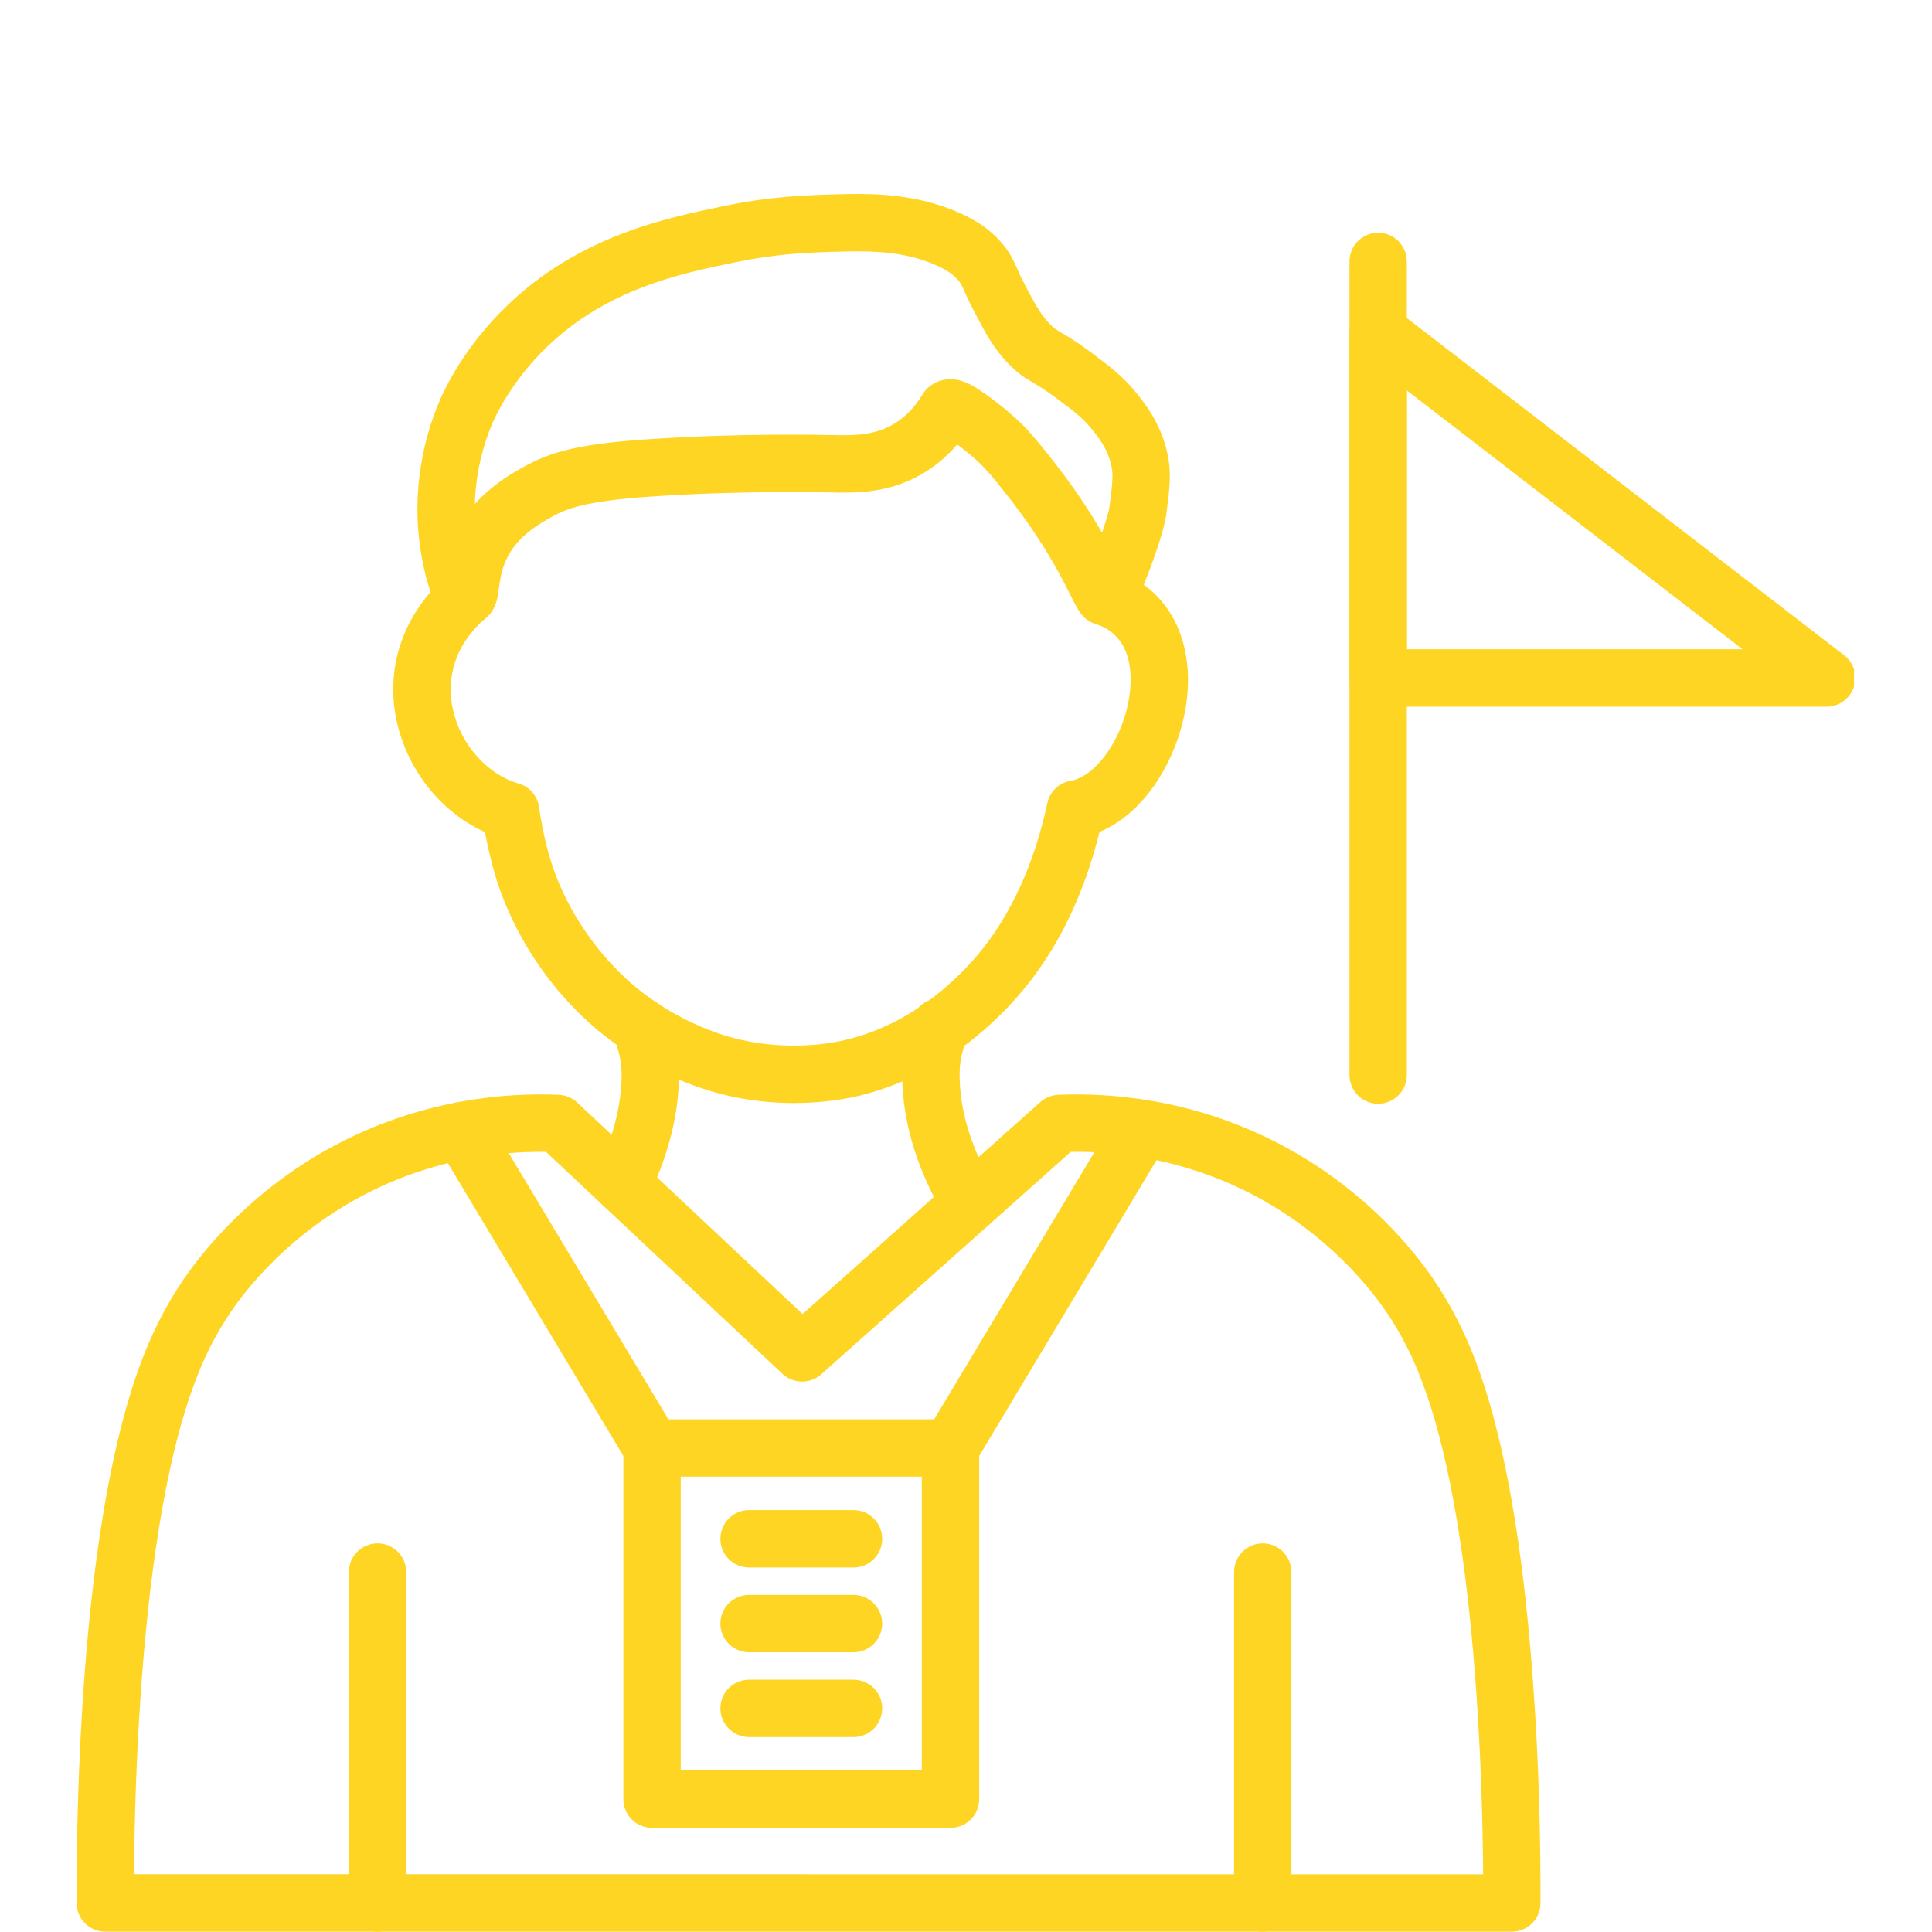<svg xmlns="http://www.w3.org/2000/svg" xmlns:xlink="http://www.w3.org/1999/xlink" width="100" zoomAndPan="magnify" viewBox="0 0 75 75" height="100" preserveAspectRatio="xMidYMid meet" version="1.0"><defs><clipPath id="e1c90be20f"><path d="M 16 7.5 L 46 7.5 L 46 25 L 16 25 Z M 16 7.5 " clip-rule="nonzero"/></clipPath><clipPath id="63e5638019"><path d="M 2.973 42.332 L 59.82 42.332 L 59.82 74.988 L 2.973 74.988 Z M 2.973 42.332 " clip-rule="nonzero"/></clipPath><clipPath id="657ce7ff9b"><path d="M 13.414 59.734 L 15.93 59.734 L 15.93 74.988 L 13.414 74.988 Z M 13.414 59.734 " clip-rule="nonzero"/></clipPath><clipPath id="c88ea82784"><path d="M 47.832 59.734 L 50.152 59.734 L 50.152 74.988 L 47.832 74.988 Z M 47.832 59.734 " clip-rule="nonzero"/></clipPath><clipPath id="8ddc66da33"><path d="M 52.277 11.59 L 71.973 11.59 L 71.973 27.445 L 52.277 27.445 Z M 52.277 11.59 " clip-rule="nonzero"/></clipPath></defs><g clip-path="url(#e1c90be20f)"><path fill="#ffd523" d="M 42.875 24.277 C 42.57 24.277 42.273 24.152 42.051 23.922 C 41.867 23.727 41.754 23.5 41.547 23.086 C 41.18 22.355 40.492 20.992 39.078 19.199 C 38.492 18.453 38.258 18.203 38.09 18.039 C 37.961 17.91 37.629 17.602 37.156 17.254 C 36.797 17.676 36.383 18.035 35.926 18.32 C 34.559 19.172 33.211 19.141 32.133 19.113 L 32.059 19.113 C 32.023 19.113 28.727 19.035 25.203 19.281 C 22.711 19.453 21.98 19.754 21.445 20.051 C 20.961 20.316 20.059 20.816 19.645 21.742 C 19.465 22.141 19.41 22.531 19.367 22.844 C 19.344 23.02 19.324 23.168 19.281 23.32 C 19.105 23.965 18.613 24.23 18.207 24.266 C 17.965 24.285 17.355 24.25 16.941 23.496 C 16.836 23.301 16.734 23.055 16.641 22.754 C 16.473 22.215 16.336 21.535 16.266 20.898 C 16.004 18.527 16.633 16.59 17.031 15.641 C 17.285 15.027 18.059 13.434 19.68 11.871 C 22.477 9.164 25.824 8.473 28.039 8.012 C 29.883 7.629 31.176 7.574 32.801 7.535 C 34.062 7.508 35.559 7.562 37.07 8.188 C 37.844 8.508 38.41 8.887 38.848 9.387 C 39.188 9.77 39.32 10.066 39.48 10.414 C 39.559 10.594 39.648 10.797 39.797 11.078 C 40.164 11.777 40.387 12.199 40.754 12.578 C 40.922 12.75 40.984 12.789 41.223 12.93 C 41.473 13.078 41.816 13.277 42.391 13.707 C 43.094 14.238 43.559 14.586 44.062 15.191 C 44.383 15.582 45.051 16.387 45.316 17.59 C 45.484 18.355 45.406 18.957 45.277 19.957 C 45.191 20.602 44.754 21.789 44.621 22.137 C 44.059 23.617 43.773 24.047 43.234 24.223 C 43.113 24.258 42.996 24.277 42.875 24.277 Z M 43.738 22.477 Z M 36.891 14.719 C 37.426 14.719 37.887 15.043 38.184 15.25 L 38.215 15.27 C 38.914 15.758 39.414 16.219 39.648 16.445 C 39.902 16.695 40.199 17.023 40.828 17.82 C 41.711 18.938 42.332 19.902 42.781 20.676 C 42.93 20.246 43.043 19.859 43.07 19.668 C 43.188 18.746 43.223 18.438 43.141 18.07 C 42.992 17.395 42.605 16.926 42.344 16.613 C 42.012 16.207 41.691 15.969 41.051 15.488 C 40.578 15.137 40.309 14.977 40.094 14.848 C 39.801 14.676 39.527 14.516 39.152 14.125 C 38.562 13.516 38.238 12.895 37.828 12.113 C 37.648 11.77 37.531 11.516 37.449 11.328 C 37.32 11.043 37.293 10.984 37.18 10.859 C 37.039 10.699 36.801 10.484 36.223 10.246 C 35.094 9.777 33.934 9.738 32.852 9.762 C 31.297 9.797 30.156 9.848 28.492 10.191 C 26.41 10.625 23.562 11.215 21.227 13.473 C 19.867 14.785 19.242 16.125 19.086 16.504 C 18.836 17.098 18.469 18.195 18.434 19.566 C 18.621 19.355 18.828 19.156 19.059 18.969 C 19.566 18.543 20.07 18.266 20.371 18.102 C 21.312 17.578 22.379 17.242 25.051 17.059 C 28.68 16.805 31.973 16.883 32.113 16.887 L 32.188 16.887 C 33.094 16.906 33.945 16.93 34.746 16.43 C 35.164 16.168 35.52 15.797 35.805 15.324 C 35.984 15.027 36.273 14.824 36.613 14.75 C 36.707 14.73 36.801 14.719 36.891 14.719 " fill-opacity="1" fill-rule="evenodd"/></g><path fill="#ffd523" d="M 30.824 42.82 C 30.074 42.82 29.227 42.75 28.309 42.547 C 27.492 42.367 25.367 41.762 23.281 40.055 C 22.281 39.234 20.445 37.426 19.402 34.527 C 19.121 33.734 18.934 32.883 18.828 32.305 C 18.102 31.977 17.43 31.484 16.863 30.852 C 16.141 30.043 15.637 29.062 15.406 28.02 C 14.938 25.902 15.656 23.82 17.383 22.316 C 17.844 21.91 18.547 21.961 18.953 22.422 C 19.355 22.887 19.309 23.59 18.848 23.996 C 17.352 25.301 17.41 26.777 17.582 27.539 C 17.883 28.906 18.91 30.059 20.133 30.418 C 20.559 30.539 20.867 30.902 20.926 31.336 C 21.012 31.961 21.211 32.977 21.5 33.773 C 22.395 36.258 24.031 37.789 24.691 38.332 C 26.406 39.734 28.129 40.227 28.789 40.371 C 30.668 40.785 32.215 40.512 32.797 40.375 C 34.379 40.004 35.445 39.27 35.898 38.957 C 36.227 38.73 37.086 38.094 37.961 37.059 C 39.223 35.562 40.156 33.531 40.656 31.18 C 40.75 30.73 41.109 30.387 41.559 30.312 C 42.051 30.23 42.586 29.809 43.027 29.152 C 43.508 28.438 43.816 27.543 43.879 26.691 C 43.945 25.785 43.762 24.617 42.52 24.215 C 41.934 24.027 41.609 23.402 41.801 22.816 C 41.988 22.23 42.613 21.91 43.199 22.098 C 44.258 22.438 45.078 23.113 45.574 24.051 C 45.996 24.844 46.176 25.812 46.102 26.855 C 46.012 28.078 45.566 29.367 44.875 30.395 C 44.266 31.301 43.508 31.953 42.684 32.293 C 42.074 34.758 41.059 36.84 39.664 38.496 C 38.652 39.691 37.664 40.449 37.16 40.793 C 36.652 41.141 35.297 42.074 33.309 42.547 C 32.773 42.672 31.906 42.82 30.824 42.82 " fill-opacity="1" fill-rule="evenodd"/><path fill="#ffd523" d="M 24.164 47.09 C 23.996 47.09 23.828 47.051 23.668 46.973 C 23.117 46.699 22.895 46.031 23.168 45.48 C 23.508 44.789 24.09 43.406 24.129 41.883 C 24.145 41.285 24.066 41.012 23.938 40.559 C 23.902 40.438 23.863 40.297 23.824 40.145 C 23.672 39.551 24.031 38.945 24.629 38.793 C 25.223 38.637 25.832 38.996 25.984 39.594 C 26.016 39.719 26.047 39.836 26.082 39.953 C 26.227 40.469 26.379 41.004 26.355 41.941 C 26.305 43.891 25.586 45.617 25.16 46.469 C 24.969 46.863 24.574 47.09 24.164 47.09 " fill-opacity="1" fill-rule="evenodd"/><path fill="#ffd523" d="M 37.66 47.82 C 37.281 47.82 36.914 47.629 36.707 47.281 C 35.973 46.059 35.082 44.141 35.027 41.941 C 35 41.004 35.152 40.469 35.301 39.953 C 35.332 39.836 35.367 39.719 35.398 39.594 C 35.551 38.996 36.16 38.637 36.754 38.793 C 37.348 38.945 37.707 39.551 37.555 40.145 C 37.516 40.297 37.477 40.438 37.441 40.559 C 37.312 41.012 37.238 41.285 37.254 41.883 C 37.297 43.598 38.02 45.141 38.613 46.133 C 38.934 46.66 38.762 47.344 38.234 47.66 C 38.055 47.77 37.855 47.82 37.66 47.82 " fill-opacity="1" fill-rule="evenodd"/><g clip-path="url(#63e5638019)"><path fill="#ffd523" d="M 58.688 74.988 L 4.086 74.988 C 3.473 74.988 2.977 74.492 2.973 73.879 C 2.961 69.996 3.141 60.293 5.078 54.051 C 5.59 52.395 6.211 51.043 7.035 49.801 C 7.727 48.754 9.719 46.129 13.273 44.32 C 16.535 42.664 19.652 42.414 21.695 42.5 C 21.961 42.512 22.215 42.617 22.41 42.801 L 31.156 51.012 L 40.387 42.781 C 40.578 42.613 40.824 42.512 41.082 42.5 C 43.121 42.414 46.238 42.664 49.5 44.32 C 53.059 46.129 55.051 48.754 55.738 49.801 C 56.562 51.043 57.188 52.395 57.699 54.051 C 58.59 56.914 59.207 60.832 59.539 65.688 C 59.723 68.309 59.812 71.145 59.801 73.879 C 59.801 74.492 59.305 74.988 58.688 74.988 Z M 31.32 72.762 L 57.574 72.762 C 57.559 70.43 57.473 68.059 57.32 65.844 C 57 61.156 56.41 57.41 55.574 54.711 C 55.117 53.242 54.598 52.105 53.883 51.027 C 53.289 50.133 51.578 47.875 48.492 46.305 C 45.863 44.969 43.336 44.688 41.566 44.715 L 31.879 53.352 C 31.449 53.734 30.797 53.727 30.375 53.332 L 21.195 44.715 C 19.43 44.691 16.91 44.973 14.285 46.305 C 11.199 47.875 9.488 50.129 8.895 51.027 C 8.18 52.105 7.66 53.242 7.203 54.711 C 6.367 57.41 5.777 61.152 5.457 65.84 C 5.305 68.059 5.219 70.426 5.203 72.758 L 31.32 72.758 L 31.32 72.762 " fill-opacity="1" fill-rule="evenodd"/></g><g clip-path="url(#657ce7ff9b)"><path fill="#ffd523" d="M 14.656 74.988 C 14.039 74.988 13.543 74.488 13.543 73.875 L 13.543 61.031 C 13.543 60.414 14.039 59.914 14.656 59.914 C 15.27 59.914 15.77 60.414 15.77 61.031 L 15.77 73.875 C 15.77 74.488 15.27 74.988 14.656 74.988 " fill-opacity="1" fill-rule="evenodd"/></g><g clip-path="url(#c88ea82784)"><path fill="#ffd523" d="M 49.02 74.988 C 48.406 74.988 47.906 74.488 47.906 73.875 L 47.906 61.031 C 47.906 60.414 48.406 59.914 49.02 59.914 C 49.633 59.914 50.133 60.414 50.133 61.031 L 50.133 73.875 C 50.133 74.488 49.633 74.988 49.02 74.988 " fill-opacity="1" fill-rule="evenodd"/></g><path fill="#ffd523" d="M 53.5 42.848 C 52.883 42.848 52.387 42.348 52.387 41.734 L 52.387 10.152 C 52.387 9.535 52.883 9.035 53.5 9.035 C 54.113 9.035 54.613 9.535 54.613 10.152 L 54.613 41.734 C 54.613 42.348 54.113 42.848 53.5 42.848 " fill-opacity="1" fill-rule="evenodd"/><g clip-path="url(#8ddc66da33)"><path fill="#ffd523" d="M 70.91 27.434 L 53.5 27.434 C 52.883 27.434 52.387 26.934 52.387 26.32 L 52.387 12.891 C 52.387 12.469 52.625 12.078 53.008 11.891 C 53.387 11.703 53.844 11.75 54.18 12.012 L 71.59 25.438 C 71.969 25.727 72.117 26.227 71.965 26.676 C 71.809 27.129 71.387 27.434 70.91 27.434 Z M 54.613 25.203 L 67.645 25.203 L 54.613 15.156 Z M 54.613 25.203 " fill-opacity="1" fill-rule="evenodd"/></g><path fill="#ffd523" d="M 36.898 70.957 L 25.312 70.957 C 24.699 70.957 24.199 70.461 24.199 69.844 L 24.199 56.211 C 24.199 55.598 24.699 55.098 25.312 55.098 L 36.898 55.098 C 37.512 55.098 38.012 55.598 38.012 56.211 L 38.012 69.844 C 38.012 70.461 37.512 70.957 36.898 70.957 Z M 26.426 68.73 L 35.785 68.73 L 35.785 57.324 L 26.426 57.324 L 26.426 68.73 " fill-opacity="1" fill-rule="evenodd"/><path fill="#ffd523" d="M 33.133 60.852 L 29.078 60.852 C 28.465 60.852 27.965 60.352 27.965 59.738 C 27.965 59.121 28.465 58.621 29.078 58.621 L 33.133 58.621 C 33.746 58.621 34.246 59.121 34.246 59.738 C 34.246 60.352 33.746 60.852 33.133 60.852 " fill-opacity="1" fill-rule="evenodd"/><path fill="#ffd523" d="M 33.133 64.141 L 29.078 64.141 C 28.465 64.141 27.965 63.641 27.965 63.027 C 27.965 62.414 28.465 61.914 29.078 61.914 L 33.133 61.914 C 33.746 61.914 34.246 62.414 34.246 63.027 C 34.246 63.641 33.746 64.141 33.133 64.141 " fill-opacity="1" fill-rule="evenodd"/><path fill="#ffd523" d="M 33.133 67.434 L 29.078 67.434 C 28.465 67.434 27.965 66.934 27.965 66.32 C 27.965 65.703 28.465 65.207 29.078 65.207 L 33.133 65.207 C 33.746 65.207 34.246 65.703 34.246 66.32 C 34.246 66.934 33.746 67.434 33.133 67.434 " fill-opacity="1" fill-rule="evenodd"/><path fill="#ffd523" d="M 25.312 57.324 C 24.934 57.324 24.566 57.133 24.359 56.785 L 16.973 44.465 C 16.656 43.938 16.824 43.254 17.355 42.938 C 17.883 42.621 18.566 42.793 18.883 43.32 L 26.27 55.637 C 26.586 56.164 26.414 56.848 25.887 57.164 C 25.707 57.273 25.508 57.324 25.312 57.324 " fill-opacity="1" fill-rule="evenodd"/><path fill="#ffd523" d="M 36.898 57.324 C 36.703 57.324 36.504 57.273 36.324 57.164 C 35.797 56.848 35.625 56.164 35.941 55.637 L 43.328 43.32 C 43.645 42.793 44.328 42.621 44.859 42.938 C 45.387 43.254 45.555 43.938 45.238 44.465 L 37.852 56.785 C 37.645 57.133 37.277 57.324 36.898 57.324 " fill-opacity="1" fill-rule="evenodd"/></svg>